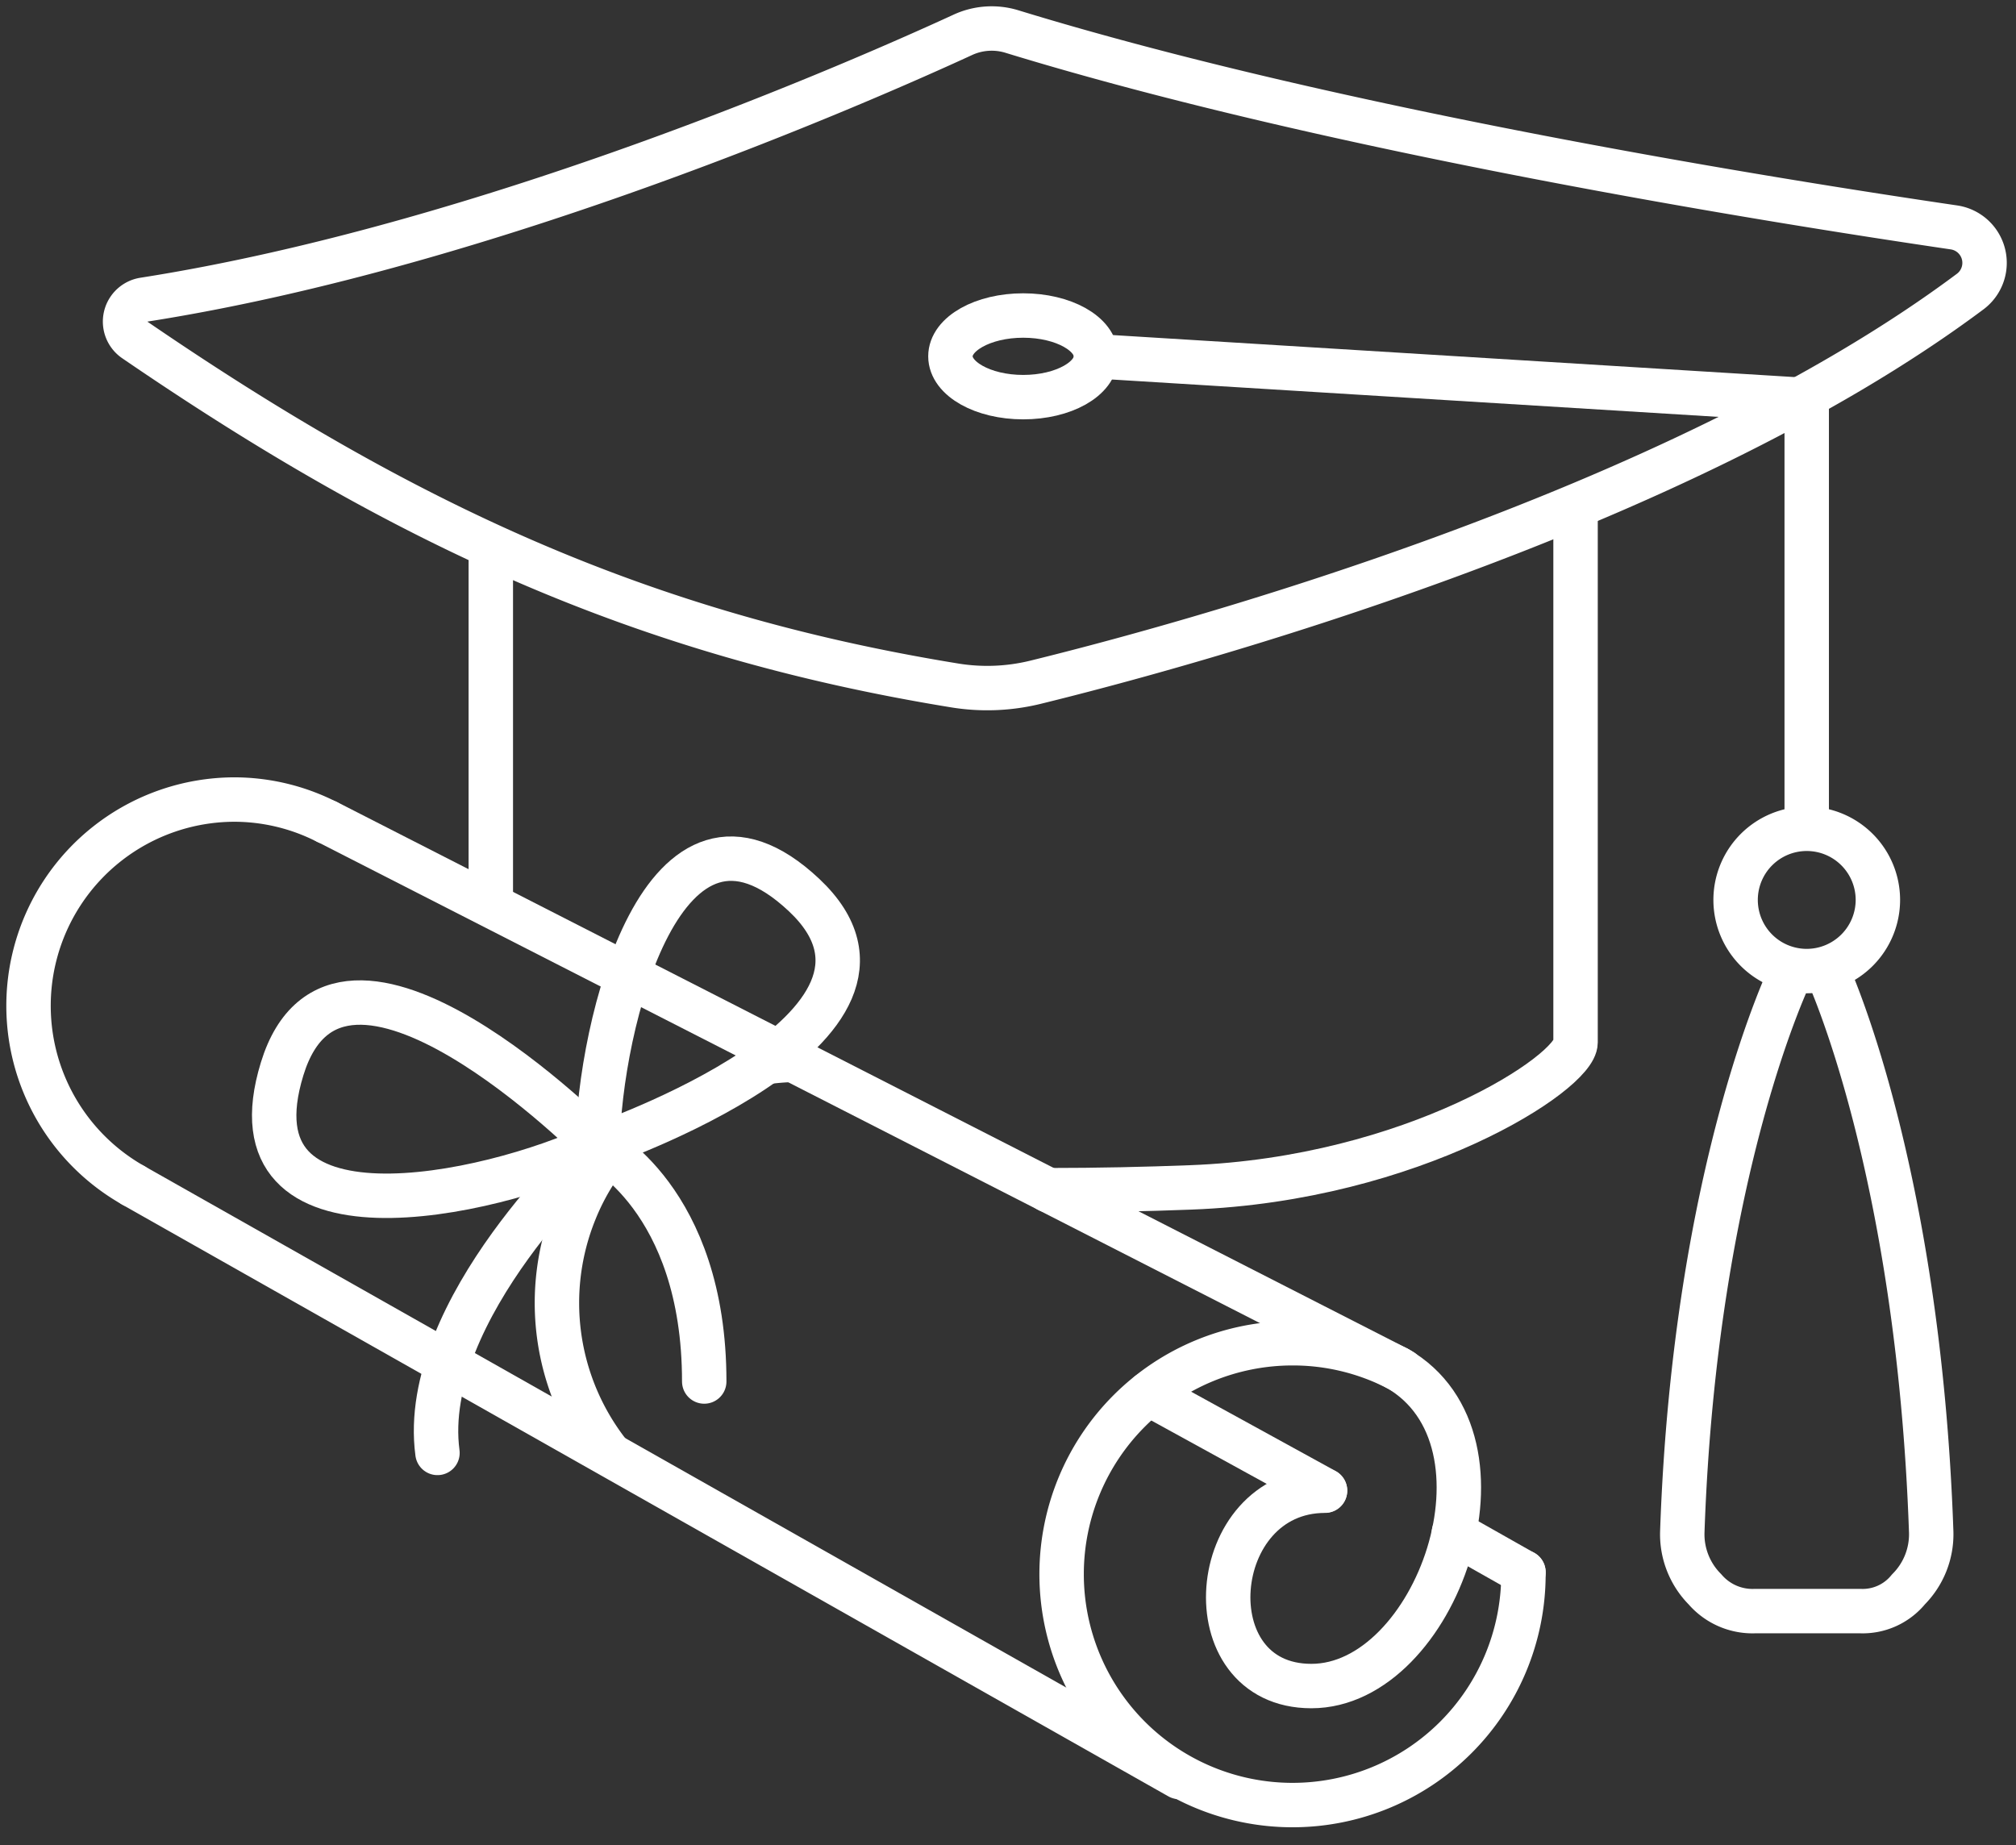 <svg id="Group_9038" data-name="Group 9038" xmlns="http://www.w3.org/2000/svg" xmlns:xlink="http://www.w3.org/1999/xlink" width="59" height="54" viewBox="0 0 59 54">
  <rect x="0" y="0" width="59" height="54" fill="#333333" stroke="none"/>
  <defs>
    <clipPath id="clip-path">
      <rect id="Rectangle_7104" data-name="Rectangle 7104" width="59" height="54" fill="none" stroke="#fff" stroke-width="1.3"/>
    </clipPath>
  </defs>
  <line id="Line_585" data-name="Line 585" y1="9.923" transform="translate(14.364 16.41)" fill="none" stroke="#fff" stroke-linecap="round" stroke-linejoin="round" stroke-width="1.3"/>
  <g id="Group_9037" data-name="Group 9037">
    <g id="Group_9036" data-name="Group 9036" clip-path="url(#clip-path)">
      <path id="Path_13384" data-name="Path 13384" d="M147.381,91.291c1.447,0,2.846-.031,4.168-.082,6.5-.245,11.261-3.362,11.261-4.241V71.3" transform="translate(-116.7 -56.458)" fill="none" stroke="#fff" stroke-linecap="round" stroke-linejoin="round" stroke-width="1.3"/>
      <path id="Path_13385" data-name="Path 13385" d="M41.872,23.228a5.919,5.919,0,0,0,2.354-.092C48.4,22.112,62.848,18.231,71.589,11.7a1.049,1.049,0,0,0-.473-1.877C65.885,9.054,53.062,7.01,43.54,4.089a2.019,2.019,0,0,0-1.438.1c-2.838,1.307-13.838,6.163-23.966,7.749a.649.649,0,0,0-.265,1.176C25.742,18.5,32.726,21.74,41.872,23.228Z" transform="translate(-13.929 -3.167)" fill="none" stroke="#fff" stroke-linecap="round" stroke-linejoin="round" stroke-width="1.3"/>
      <path id="Path_13386" data-name="Path 13386" d="M137.875,45.552c0-.659-.953-1.194-2.13-1.194s-2.13.535-2.13,1.194.953,1.195,2.13,1.195S137.875,46.212,137.875,45.552Z" transform="translate(-105.8 -35.124)" fill="none" stroke="#fff" stroke-linecap="round" stroke-linejoin="round" stroke-width="1.3"/>
      <path id="Path_13387" data-name="Path 13387" d="M154.077,50.092l20.8,1.282V63.908" transform="translate(-122.002 -39.665)" fill="none" stroke="#fff" stroke-linecap="round" stroke-linejoin="round" stroke-width="1.3"/>
      <path id="Path_13388" data-name="Path 13388" d="M248.164,118.546a2.082,2.082,0,1,0-2.082,2.088A2.085,2.085,0,0,0,248.164,118.546Z" transform="translate(-193.206 -92.214)" fill="none" stroke="#fff" stroke-linecap="round" stroke-linejoin="round" stroke-width="1.3"/>
      <path id="Path_13389" data-name="Path 13389" d="M240.738,136.526s2.678,5.731,3.048,16.409a2.285,2.285,0,0,1-.665,1.685,1.728,1.728,0,0,1-1.416.636h-3.068a1.836,1.836,0,0,1-1.471-.636,2.285,2.285,0,0,1-.664-1.685c.37-10.679,3.2-16.409,3.2-16.409" transform="translate(-187.268 -108.105)" fill="none" stroke="#fff" stroke-linecap="round" stroke-linejoin="round" stroke-width="1.3"/>
      <path id="Path_13390" data-name="Path 13390" d="M162.758,195.544a.8.8,0,0,1,0,.081A6.758,6.758,0,1,1,156,188.843a6.685,6.685,0,0,1,3.058.734,1.264,1.264,0,0,1,.139.075" transform="translate(-118.173 -149.531)" fill="none" stroke="#fff" stroke-linecap="round" stroke-linejoin="round" stroke-width="1.3"/>
      <line id="Line_586" data-name="Line 586" x1="31.322" y1="15.993" transform="translate(9.567 24.051)" fill="none" stroke="#fff" stroke-linecap="round" stroke-linejoin="round" stroke-width="1.3"/>
      <path id="Path_13391" data-name="Path 13391" d="M7.065,123.689A6.036,6.036,0,0,1,10.011,112.4a5.971,5.971,0,0,1,2.722.654" transform="translate(-3.167 -89)" fill="none" stroke="#fff" stroke-linecap="round" stroke-linejoin="round" stroke-width="1.3"/>
      <path id="Path_13392" data-name="Path 13392" d="M79.761,170.864a7.137,7.137,0,0,1-.937-7.025,6.78,6.78,0,0,1,.542-1.066,7.012,7.012,0,0,1,.43-.616" transform="translate(-61.997 -128.4)" fill="none" stroke="#fff" stroke-linecap="round" stroke-linejoin="round" stroke-width="1.3"/>
      <path id="Path_13393" data-name="Path 13393" d="M108.427,149.006H108.4a7.434,7.434,0,0,0-.808.067h0" transform="translate(-85.196 -117.987)" fill="none" stroke="#fff" stroke-linecap="round" stroke-linejoin="round" stroke-width="1.3"/>
      <line id="Line_587" data-name="Line 587" x2="30.616" y2="17.317" transform="translate(3.897 34.69)" fill="none" stroke="#fff" stroke-linecap="round" stroke-linejoin="round" stroke-width="1.3"/>
      <line id="Line_588" data-name="Line 588" x1="5.161" y1="2.834" transform="translate(33.616 40.789)" fill="none" stroke="#fff" stroke-linecap="round" stroke-linejoin="round" stroke-width="1.3"/>
      <line id="Line_589" data-name="Line 589" x1="2.037" y1="1.152" transform="translate(42.548 44.862)" fill="none" stroke="#fff" stroke-linecap="round" stroke-linejoin="round" stroke-width="1.3"/>
      <path id="Path_13394" data-name="Path 13394" d="M177.609,192.362c3.7,2.119,1.136,9.3-2.51,9.3-3.53,0-3.07-5.717.4-5.717" transform="translate(-136.72 -152.317)" fill="none" stroke="#fff" stroke-linecap="round" stroke-linejoin="round" stroke-width="1.3"/>
      <path id="Path_13395" data-name="Path 13395" d="M48.009,145.1s-7.566-7.651-9.231-2.231S44.823,146.6,48.009,145.1Z" transform="translate(-30.521 -111.587)" fill="none" stroke="#fff" stroke-linecap="round" stroke-linejoin="round" stroke-width="1.3"/>
      <path id="Path_13396" data-name="Path 13396" d="M84.006,129.128s10.169-3.47,6.044-7.348S84.056,125.6,84.006,129.128Z" transform="translate(-66.518 -95.585)" fill="none" stroke="#fff" stroke-linecap="round" stroke-linejoin="round" stroke-width="1.3"/>
      <path id="Path_13397" data-name="Path 13397" d="M61.341,170.109c-.561-4.2,4.685-8.979,4.685-8.979s3.122,1.535,3.122,6.889" transform="translate(-48.538 -127.587)" fill="none" stroke="#fff" stroke-linecap="round" stroke-linejoin="round" stroke-width="1.3"/>
    </g>
  </g>
</svg>
